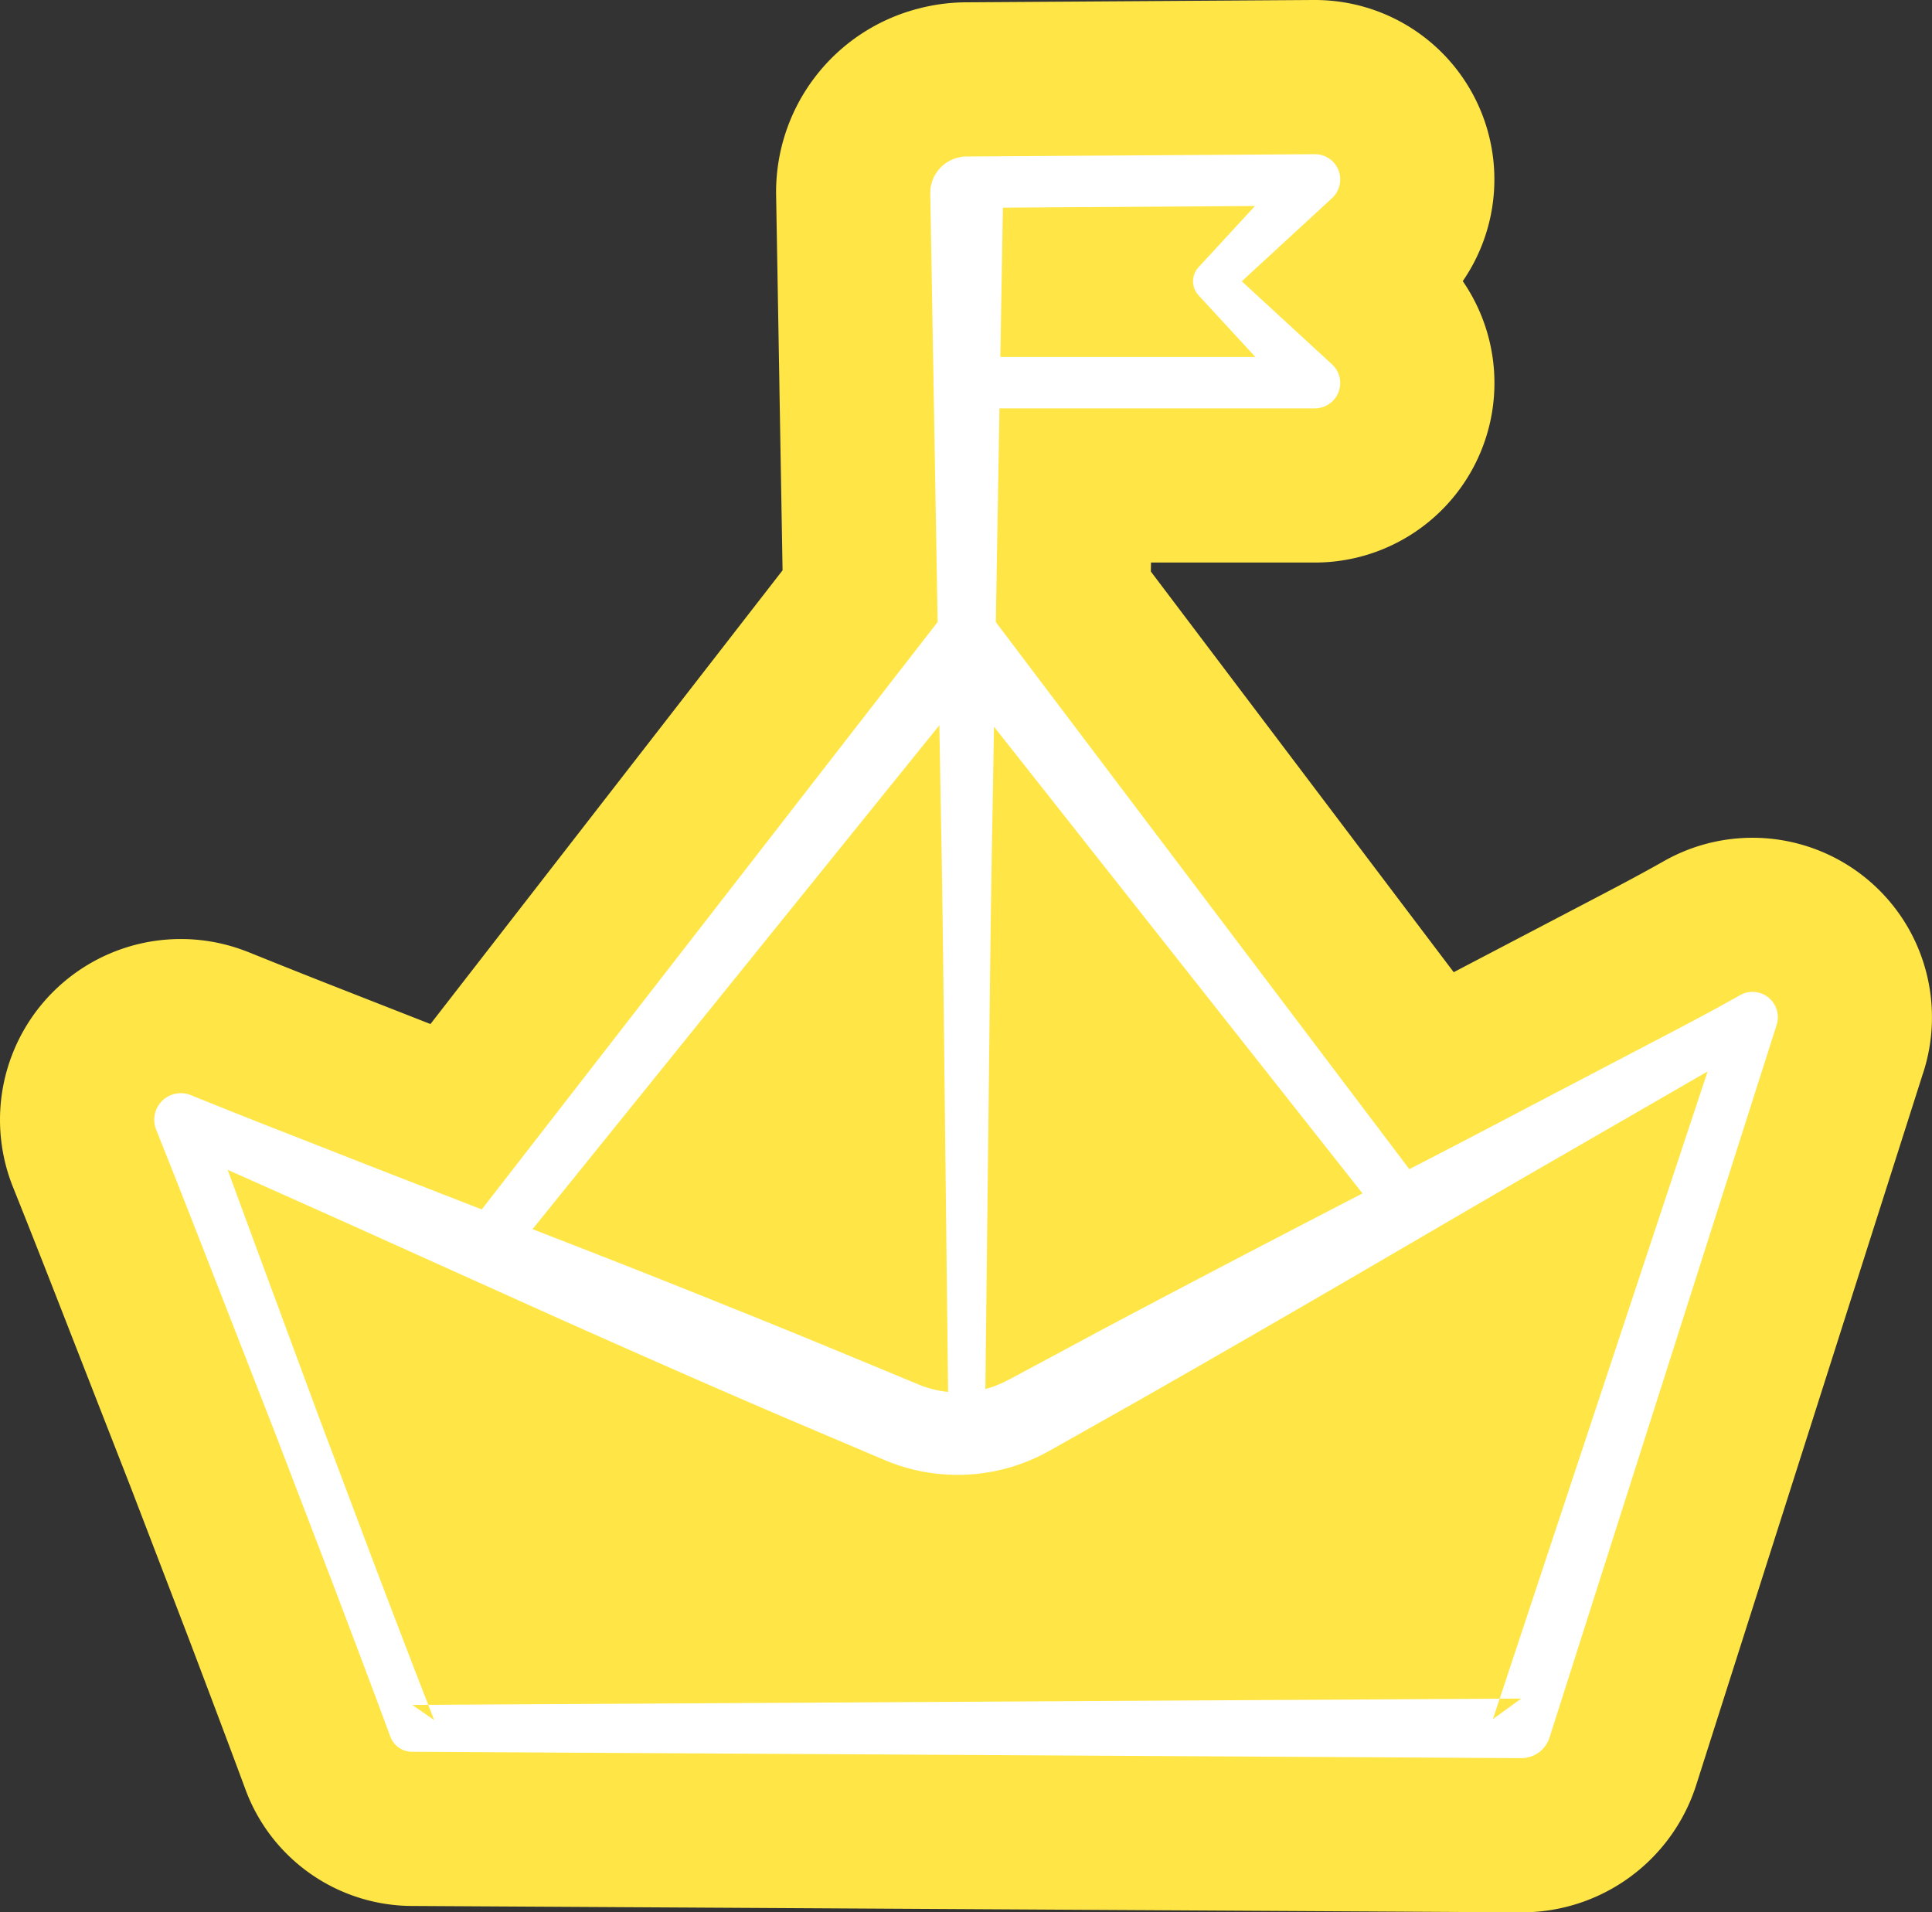 <svg id="f4d23e33-5002-405a-8c31-ca5637f01ceb" data-name="Ebene 2" xmlns="http://www.w3.org/2000/svg" width="132.615mm" height="131.258mm" viewBox="0 0 375.917 372.07">
  <rect x="0" y="0" width="375.917" height="372.07" fill="#333333" stroke="none"/>
  <defs>
    <style>
      .a5d9d0c9-2330-45be-ac84-fd4c27f48de6 {
        fill: #ffe646;
      }

      .e5975da5-c786-44cd-98f2-c84706a04a7c {
        fill: #fff;
      }
    </style>
  </defs>
  <path class="a5d9d0c9-2330-45be-ac84-fd4c27f48de6" d="M375.906,197.952a34.965,34.965,0,0,1-1.57,10.37c-.08.23-.15.46-.23.69l-44.03,138.17a35.6,35.6,0,0,1-34.07,24.89h-.15l-215.75-1.24h-.12a34.677,34.677,0,0,1-32.17-22.52c-3.15-8.51-6.43-17.19-9.6-25.57l-1.43-3.78-11.28-29.41-11.48-29.4c-3.85-9.87-7.62-19.52-11.5-29.19a35.176,35.176,0,0,1,44.95-46.04c.34.12.67.25,1,.38,6.81,2.75,12.33,4.94,17.38,6.92l17.9,7.02,68.51-88.28-.61-35.49v-.12l-.01-.72-.63-36.45a36.86,36.86,0,0,1,27.76-36.53c.49-.13,1.13-.29,1.89-.44a36.679,36.679,0,0,1,6.62-.75c.23-.01.46-.01.68-.01h.01L255.416,0h.42a34.911,34.911,0,0,1,28.78,54.7,34.936,34.936,0,0,1-28.52,54.75h-32.14l-.03,1.75,58.93,77.96c.19-.1.39-.21.58-.31l24.53-12.84c5.53-2.89,10.75-5.61,15.79-8.47a34.951,34.951,0,0,1,47.57,13.07c.01.01.01.01.01.02A34.909,34.909,0,0,1,375.906,197.952Z"/>
  <path class="a5d9d0c9-2330-45be-ac84-fd4c27f48de6" d="M181.646,74.962a4.361,4.361,0,0,1-.03-.51.66.66,0,0,1,.01-.14.164.164,0,0,1,.01-.1Z"/>
  <path class="a5d9d0c9-2330-45be-ac84-fd4c27f48de6" d="M186.826,30.572a.03.03,0,0,1,.04,0c-.03,0-.06.01-.09.01C186.8,30.582,186.806,30.572,186.826,30.572Z"/>
  <path class="a5d9d0c9-2330-45be-ac84-fd4c27f48de6" d="M187.966,30.452c-.22.01-.44.02-.65.05a2.7,2.7,0,0,0-.41.06c.04-.01.08-.02.13-.03h.03a.277.277,0,0,1,.13-.03,2.34,2.34,0,0,1,.38-.03.127.127,0,0,1,.06-.01.085.085,0,0,1,.07,0h.02c.03,0,.06-.01.09-.01Z"/>
  <path class="e5975da5-c786-44cd-98f2-c84706a04a7c" d="M345.276,195.482a4.919,4.919,0,0,0-6.72-1.85c-6.75,3.82-13.66,7.37-20.53,10.97L297.4,215.4q-11.565,6.09-23.18,12.08l-80.46-106.44.71-41.59h61.4a4.925,4.925,0,0,0,3.32-8.54l-17.57-16.18,17.57-16.19a4.974,4.974,0,0,0,1.58-3.65,4.91,4.91,0,0,0-4.95-4.89h-.2l-67.51.45h-.14c-.22.01-.44.02-.65.05a2.7,2.7,0,0,0-.41.06.076.076,0,0,0-.04.01c-.03,0-.06.01-.09.01s-.03.01-.05.01a.3.3,0,0,0-.1.02,1.973,1.973,0,0,0-.26.07,7.055,7.055,0,0,0-5.36,6.98l.63,36.45v.01c-.01.01-.01.02,0,.04v.01c0,.01-.01.02,0,.04l.01.75.79,46.06-88.7,114.29-21.11-8.21-17.7-6.94q-8.85-3.465-17.66-7.03l-.17-.07a5.177,5.177,0,0,0-6.72,6.73c3.93,9.79,7.77,19.62,11.6,29.45l11.51,29.48,11.33,29.55c3.73,9.86,7.48,19.72,11.13,29.62a4.509,4.509,0,0,0,4.19,2.94h.07l215.78,1.24a5.762,5.762,0,0,0,5.51-4.01l44.16-138.56.03-.11A4.9,4.9,0,0,0,345.276,195.482ZM195.136,40.4l49.05-.32L233.2,52a4.029,4.029,0,0,0,0,5.45l11.06,12h-49.62Zm-2.81,177.36c.23-20.01.41-40.02.8-60.03l.28-16.34,71.7,90.8q-4.515,2.34-9.04,4.69-20.685,10.71-41.25,21.62l-10.26,5.51-5.13,2.75-2.57,1.38-.63.33-.47.23a8.969,8.969,0,0,1-.94.45,18.047,18.047,0,0,1-3.09,1.1Zm-9.55-76.65.29,16.62c.39,20.01.57,40.02.8,60.03l.61,53.05a19.948,19.948,0,0,1-5.89-1.5c-11.71-4.85-23.4-9.73-35.17-14.44q-17.625-7.125-35.35-13.99l-4.45-1.73ZM291.8,330.5l4.19-.02-5.51,4,1.32-3.98-208.47,1.2c.37.98.76,1.97,1.14,2.95l-4.26-2.93,3.12-.02c-3.45-8.84-6.83-17.72-10.21-26.59l-11.15-29.62L51,245.812q-3.36-9.105-6.7-18.2,3.165,1.4,6.33,2.81l17.35,7.76,34.67,15.62q17.34,7.8,34.76,15.41c11.61,5.09,23.28,10.01,34.95,14.96a36.409,36.409,0,0,0,29.03-.48c.57-.24,1.12-.53,1.67-.82l.83-.43.64-.36,2.54-1.43,5.07-2.86,10.14-5.72q20.22-11.535,40.35-23.25c13.42-7.8,26.81-15.68,40.27-23.41l20.17-11.64c3.06-1.77,6.11-3.54,9.18-5.3Z"/>
  <path class="e5975da5-c786-44cd-98f2-c84706a04a7c" d="M186.826,30.572a.2.2,0,0,1,.08-.01.076.076,0,0,0-.04.01c-.03,0-.06.01-.09.01C186.8,30.582,186.806,30.572,186.826,30.572Z"/>
  <path class="e5975da5-c786-44cd-98f2-c84706a04a7c" d="M187.066,30.532l.25-.03a2.7,2.7,0,0,0-.41.06c.04-.01.08-.02.13-.03Z"/>
  <path class="e5975da5-c786-44cd-98f2-c84706a04a7c" d="M187.966,30.452c-.22.01-.44.02-.65.05l.26-.03a.127.127,0,0,1,.06-.01.085.085,0,0,1,.07,0h.02c.03,0,.06-.01.09-.01Z"/>
  <path class="e5975da5-c786-44cd-98f2-c84706a04a7c" d="M181.636,74.212l.01.75a4.361,4.361,0,0,1-.03-.51.66.66,0,0,1,.01-.14A.164.164,0,0,1,181.636,74.212Z"/>
  <path class="e5975da5-c786-44cd-98f2-c84706a04a7c" d="M186.826,30.572a.03.03,0,0,1,.04,0c-.03,0-.06.01-.09.01C186.8,30.582,186.806,30.572,186.826,30.572Z"/>
  <path class="e5975da5-c786-44cd-98f2-c84706a04a7c" d="M187.966,30.452c-.22.01-.44.02-.65.05a2.7,2.7,0,0,0-.41.06c.04-.01.08-.02.13-.03h.03a.277.277,0,0,1,.13-.03,2.34,2.34,0,0,1,.38-.03.127.127,0,0,1,.06-.01.085.085,0,0,1,.07,0h.02c.03,0,.06-.01.09-.01Z"/>
</svg>
